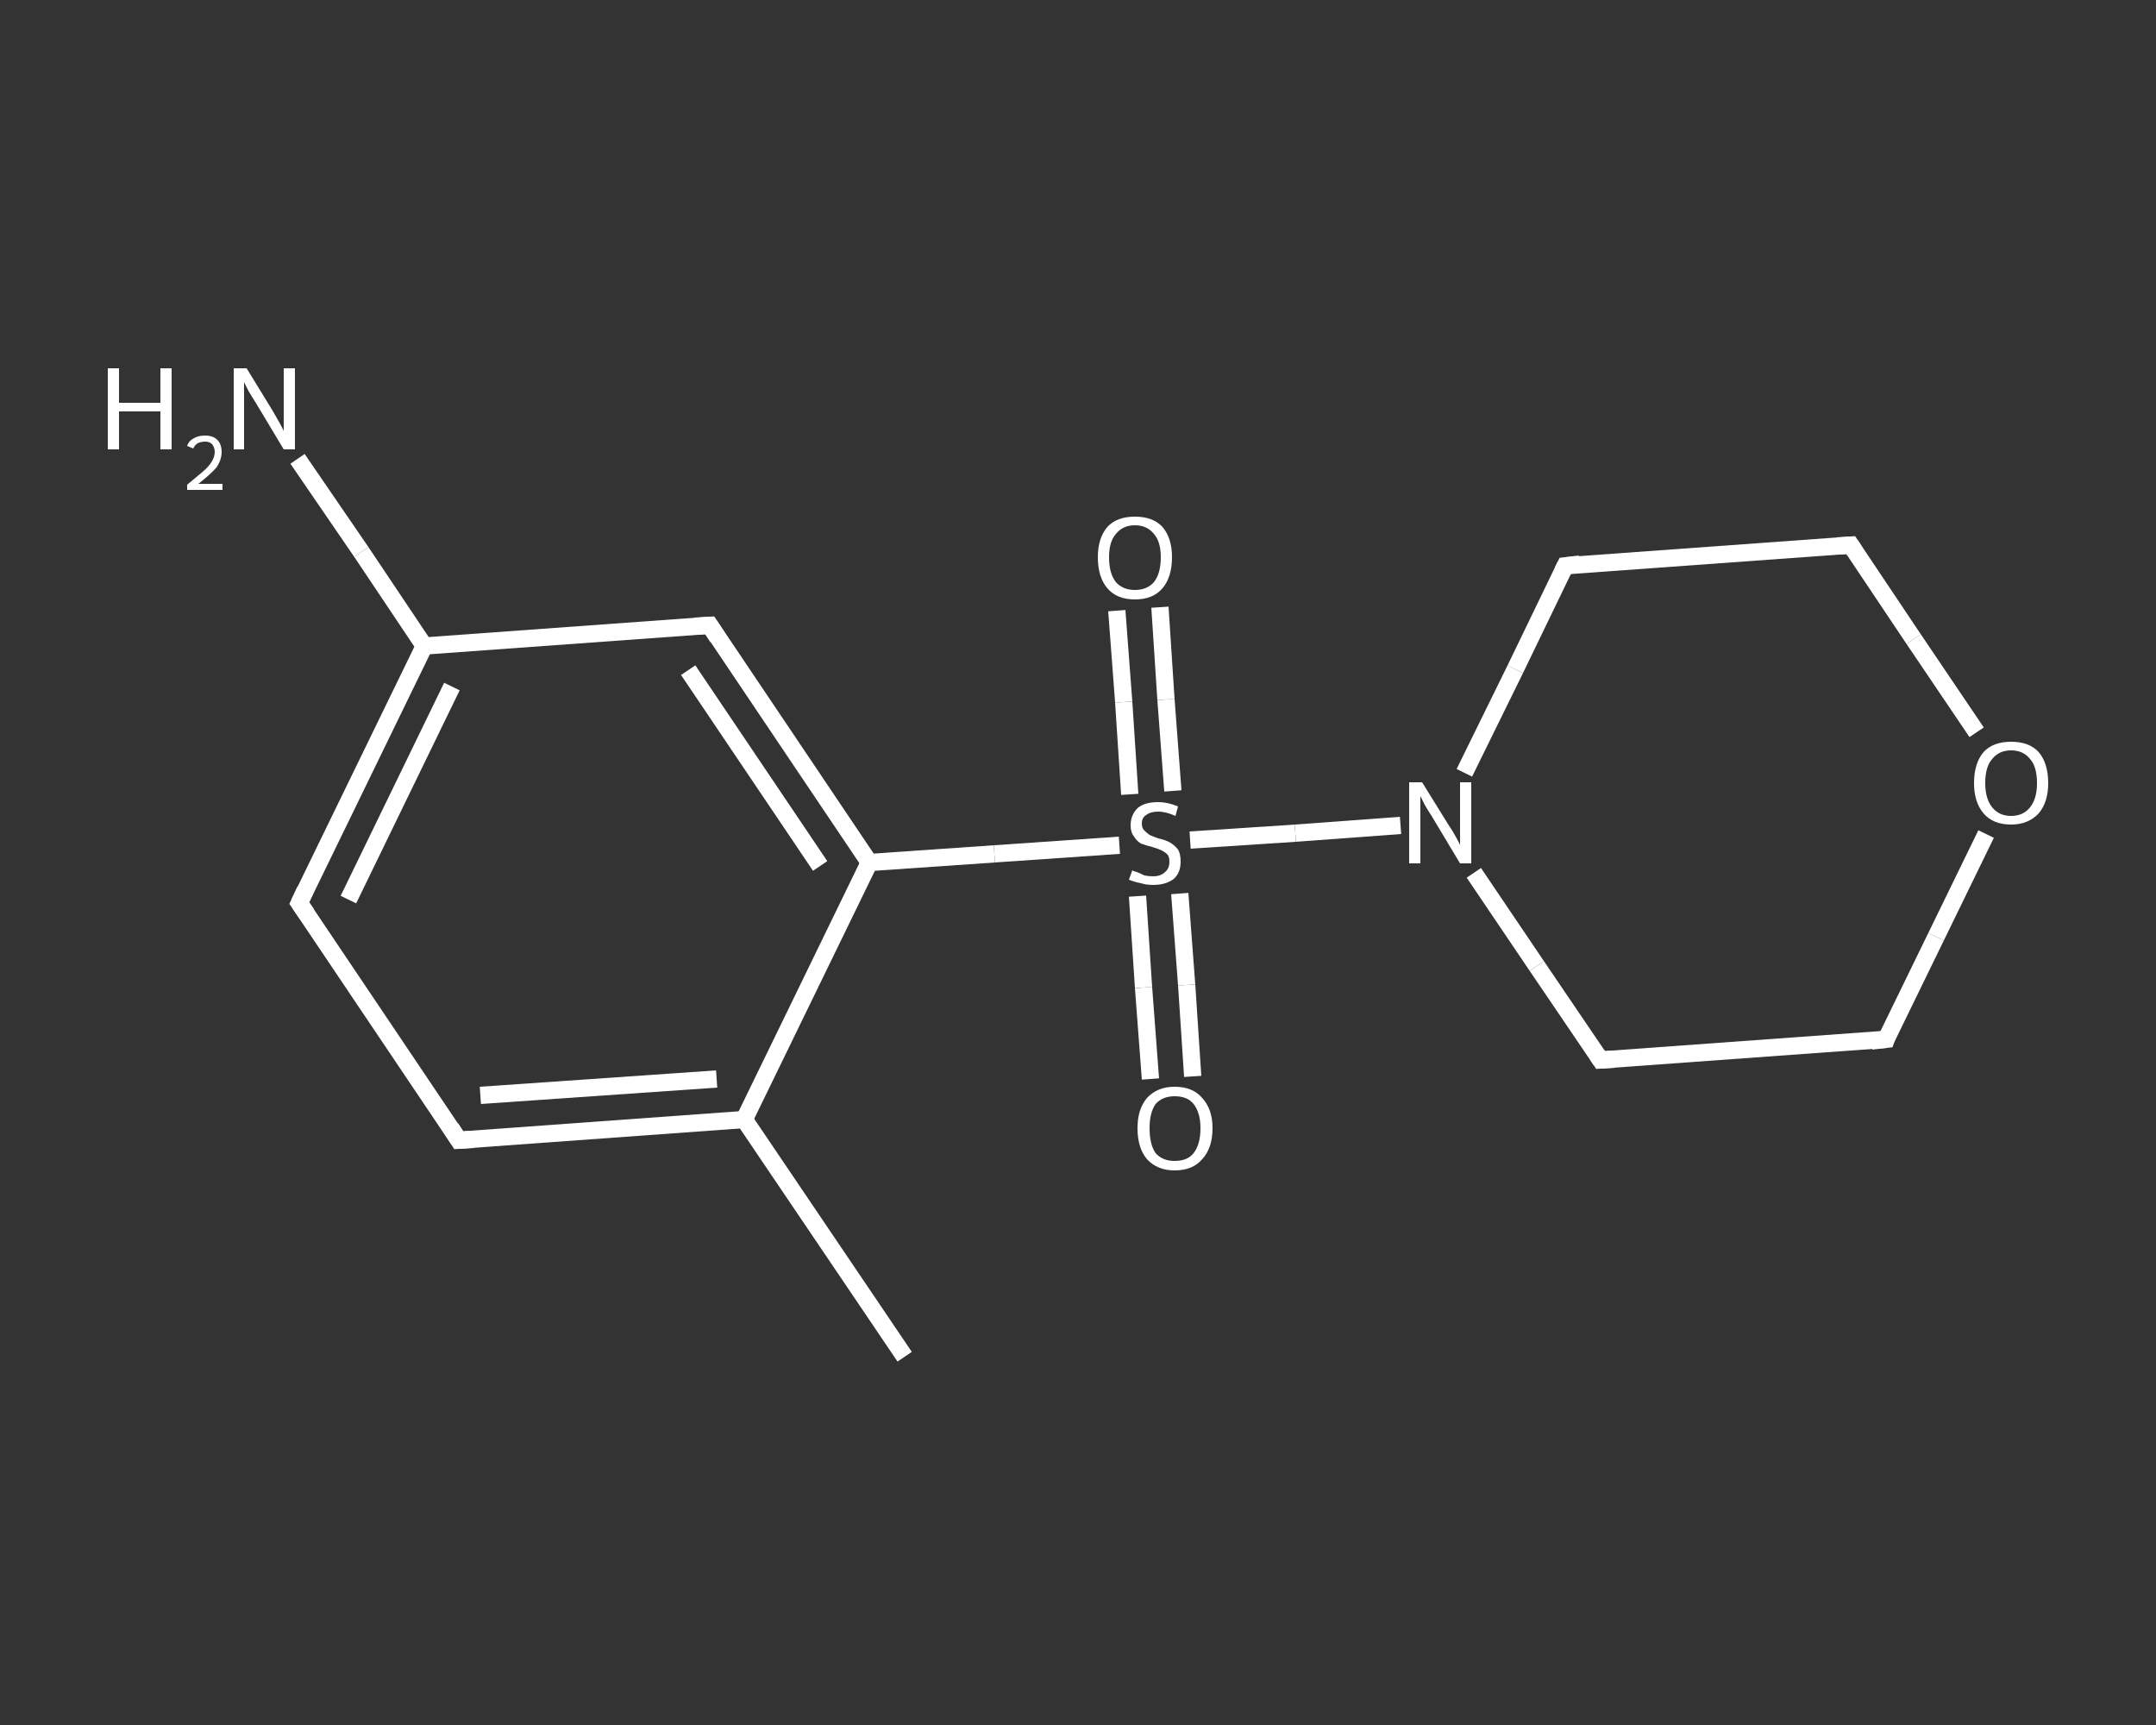 <?xml version='1.0' encoding='iso-8859-1'?>
<svg version='1.1' baseProfile='full'
              xmlns='http://www.w3.org/2000/svg'
                      xmlns:rdkit='http://www.rdkit.org/xml'
                      xmlns:xlink='http://www.w3.org/1999/xlink'
                  xml:space='preserve'
width='250px' height='200px' viewBox='0 0 250 200'>
<rect x="0" y="0" width="250" height="200" fill="#333333" stroke="none"/>
<!-- END OF HEADER -->
<rect style='opacity:1.0;fill:transparent;stroke:none' width='250.0' height='200.0' x='0.0' y='0.0'> </rect>
<path class='bond-0 atom-0 atom-1' d='M 104.9,157.3 L 86.3,129.8' style='fill:none;fill-rule:evenodd;stroke:#FFFFFF;stroke-width:2.0px;stroke-linecap:butt;stroke-linejoin:miter;stroke-opacity:1' />
<path class='bond-1 atom-1 atom-2' d='M 86.3,129.8 L 53.2,132.2' style='fill:none;fill-rule:evenodd;stroke:#FFFFFF;stroke-width:2.0px;stroke-linecap:butt;stroke-linejoin:miter;stroke-opacity:1' />
<path class='bond-1 atom-1 atom-2' d='M 83.1,125.1 L 55.7,127.0' style='fill:none;fill-rule:evenodd;stroke:#FFFFFF;stroke-width:2.0px;stroke-linecap:butt;stroke-linejoin:miter;stroke-opacity:1' />
<path class='bond-2 atom-2 atom-3' d='M 53.2,132.2 L 34.7,104.7' style='fill:none;fill-rule:evenodd;stroke:#FFFFFF;stroke-width:2.0px;stroke-linecap:butt;stroke-linejoin:miter;stroke-opacity:1' />
<path class='bond-3 atom-3 atom-4' d='M 34.7,104.7 L 49.2,74.9' style='fill:none;fill-rule:evenodd;stroke:#FFFFFF;stroke-width:2.0px;stroke-linecap:butt;stroke-linejoin:miter;stroke-opacity:1' />
<path class='bond-3 atom-3 atom-4' d='M 40.4,104.3 L 52.4,79.6' style='fill:none;fill-rule:evenodd;stroke:#FFFFFF;stroke-width:2.0px;stroke-linecap:butt;stroke-linejoin:miter;stroke-opacity:1' />
<path class='bond-4 atom-4 atom-5' d='M 49.2,74.9 L 41.9,64.0' style='fill:none;fill-rule:evenodd;stroke:#FFFFFF;stroke-width:2.0px;stroke-linecap:butt;stroke-linejoin:miter;stroke-opacity:1' />
<path class='bond-4 atom-4 atom-5' d='M 41.9,64.0 L 34.5,53.2' style='fill:none;fill-rule:evenodd;stroke:#FFFFFF;stroke-width:2.0px;stroke-linecap:butt;stroke-linejoin:miter;stroke-opacity:1' />
<path class='bond-5 atom-4 atom-6' d='M 49.2,74.9 L 82.3,72.5' style='fill:none;fill-rule:evenodd;stroke:#FFFFFF;stroke-width:2.0px;stroke-linecap:butt;stroke-linejoin:miter;stroke-opacity:1' />
<path class='bond-6 atom-6 atom-7' d='M 82.3,72.5 L 100.8,100.0' style='fill:none;fill-rule:evenodd;stroke:#FFFFFF;stroke-width:2.0px;stroke-linecap:butt;stroke-linejoin:miter;stroke-opacity:1' />
<path class='bond-6 atom-6 atom-7' d='M 79.8,77.7 L 95.1,100.4' style='fill:none;fill-rule:evenodd;stroke:#FFFFFF;stroke-width:2.0px;stroke-linecap:butt;stroke-linejoin:miter;stroke-opacity:1' />
<path class='bond-7 atom-7 atom-8' d='M 100.8,100.0 L 115.3,99.0' style='fill:none;fill-rule:evenodd;stroke:#FFFFFF;stroke-width:2.0px;stroke-linecap:butt;stroke-linejoin:miter;stroke-opacity:1' />
<path class='bond-7 atom-7 atom-8' d='M 115.3,99.0 L 129.8,98.0' style='fill:none;fill-rule:evenodd;stroke:#FFFFFF;stroke-width:2.0px;stroke-linecap:butt;stroke-linejoin:miter;stroke-opacity:1' />
<path class='bond-8 atom-8 atom-9' d='M 136.0,91.7 L 135.2,81.1' style='fill:none;fill-rule:evenodd;stroke:#FFFFFF;stroke-width:2.0px;stroke-linecap:butt;stroke-linejoin:miter;stroke-opacity:1' />
<path class='bond-8 atom-8 atom-9' d='M 135.2,81.1 L 134.5,70.4' style='fill:none;fill-rule:evenodd;stroke:#FFFFFF;stroke-width:2.0px;stroke-linecap:butt;stroke-linejoin:miter;stroke-opacity:1' />
<path class='bond-8 atom-8 atom-9' d='M 131.0,92.1 L 130.3,81.4' style='fill:none;fill-rule:evenodd;stroke:#FFFFFF;stroke-width:2.0px;stroke-linecap:butt;stroke-linejoin:miter;stroke-opacity:1' />
<path class='bond-8 atom-8 atom-9' d='M 130.3,81.4 L 129.5,70.8' style='fill:none;fill-rule:evenodd;stroke:#FFFFFF;stroke-width:2.0px;stroke-linecap:butt;stroke-linejoin:miter;stroke-opacity:1' />
<path class='bond-9 atom-8 atom-10' d='M 131.9,103.9 L 132.6,114.5' style='fill:none;fill-rule:evenodd;stroke:#FFFFFF;stroke-width:2.0px;stroke-linecap:butt;stroke-linejoin:miter;stroke-opacity:1' />
<path class='bond-9 atom-8 atom-10' d='M 132.6,114.5 L 133.4,125.1' style='fill:none;fill-rule:evenodd;stroke:#FFFFFF;stroke-width:2.0px;stroke-linecap:butt;stroke-linejoin:miter;stroke-opacity:1' />
<path class='bond-9 atom-8 atom-10' d='M 136.8,103.6 L 137.6,114.2' style='fill:none;fill-rule:evenodd;stroke:#FFFFFF;stroke-width:2.0px;stroke-linecap:butt;stroke-linejoin:miter;stroke-opacity:1' />
<path class='bond-9 atom-8 atom-10' d='M 137.6,114.2 L 138.3,124.8' style='fill:none;fill-rule:evenodd;stroke:#FFFFFF;stroke-width:2.0px;stroke-linecap:butt;stroke-linejoin:miter;stroke-opacity:1' />
<path class='bond-10 atom-8 atom-11' d='M 138.0,97.4 L 150.2,96.6' style='fill:none;fill-rule:evenodd;stroke:#FFFFFF;stroke-width:2.0px;stroke-linecap:butt;stroke-linejoin:miter;stroke-opacity:1' />
<path class='bond-10 atom-8 atom-11' d='M 150.2,96.6 L 162.4,95.7' style='fill:none;fill-rule:evenodd;stroke:#FFFFFF;stroke-width:2.0px;stroke-linecap:butt;stroke-linejoin:miter;stroke-opacity:1' />
<path class='bond-11 atom-11 atom-12' d='M 170.9,101.2 L 178.2,112.0' style='fill:none;fill-rule:evenodd;stroke:#FFFFFF;stroke-width:2.0px;stroke-linecap:butt;stroke-linejoin:miter;stroke-opacity:1' />
<path class='bond-11 atom-11 atom-12' d='M 178.2,112.0 L 185.6,122.9' style='fill:none;fill-rule:evenodd;stroke:#FFFFFF;stroke-width:2.0px;stroke-linecap:butt;stroke-linejoin:miter;stroke-opacity:1' />
<path class='bond-12 atom-12 atom-13' d='M 185.6,122.9 L 218.7,120.5' style='fill:none;fill-rule:evenodd;stroke:#FFFFFF;stroke-width:2.0px;stroke-linecap:butt;stroke-linejoin:miter;stroke-opacity:1' />
<path class='bond-13 atom-13 atom-14' d='M 218.7,120.5 L 224.5,108.6' style='fill:none;fill-rule:evenodd;stroke:#FFFFFF;stroke-width:2.0px;stroke-linecap:butt;stroke-linejoin:miter;stroke-opacity:1' />
<path class='bond-13 atom-13 atom-14' d='M 224.5,108.6 L 230.3,96.7' style='fill:none;fill-rule:evenodd;stroke:#FFFFFF;stroke-width:2.0px;stroke-linecap:butt;stroke-linejoin:miter;stroke-opacity:1' />
<path class='bond-14 atom-14 atom-15' d='M 229.2,84.9 L 221.9,74.1' style='fill:none;fill-rule:evenodd;stroke:#FFFFFF;stroke-width:2.0px;stroke-linecap:butt;stroke-linejoin:miter;stroke-opacity:1' />
<path class='bond-14 atom-14 atom-15' d='M 221.9,74.1 L 214.6,63.2' style='fill:none;fill-rule:evenodd;stroke:#FFFFFF;stroke-width:2.0px;stroke-linecap:butt;stroke-linejoin:miter;stroke-opacity:1' />
<path class='bond-15 atom-15 atom-16' d='M 214.6,63.2 L 181.5,65.6' style='fill:none;fill-rule:evenodd;stroke:#FFFFFF;stroke-width:2.0px;stroke-linecap:butt;stroke-linejoin:miter;stroke-opacity:1' />
<path class='bond-16 atom-7 atom-1' d='M 100.8,100.0 L 86.3,129.8' style='fill:none;fill-rule:evenodd;stroke:#FFFFFF;stroke-width:2.0px;stroke-linecap:butt;stroke-linejoin:miter;stroke-opacity:1' />
<path class='bond-17 atom-16 atom-11' d='M 181.5,65.6 L 175.7,77.6' style='fill:none;fill-rule:evenodd;stroke:#FFFFFF;stroke-width:2.0px;stroke-linecap:butt;stroke-linejoin:miter;stroke-opacity:1' />
<path class='bond-17 atom-16 atom-11' d='M 175.7,77.6 L 169.8,89.6' style='fill:none;fill-rule:evenodd;stroke:#FFFFFF;stroke-width:2.0px;stroke-linecap:butt;stroke-linejoin:miter;stroke-opacity:1' />
<path d='M 54.9,132.1 L 53.2,132.2 L 52.3,130.8' style='fill:none;stroke:#FFFFFF;stroke-width:2.0px;stroke-linecap:butt;stroke-linejoin:miter;stroke-opacity:1;' />
<path d='M 35.6,106.0 L 34.7,104.7 L 35.4,103.2' style='fill:none;stroke:#FFFFFF;stroke-width:2.0px;stroke-linecap:butt;stroke-linejoin:miter;stroke-opacity:1;' />
<path d='M 80.6,72.6 L 82.3,72.5 L 83.2,73.9' style='fill:none;stroke:#FFFFFF;stroke-width:2.0px;stroke-linecap:butt;stroke-linejoin:miter;stroke-opacity:1;' />
<path d='M 185.2,122.3 L 185.6,122.9 L 187.2,122.8' style='fill:none;stroke:#FFFFFF;stroke-width:2.0px;stroke-linecap:butt;stroke-linejoin:miter;stroke-opacity:1;' />
<path d='M 217.0,120.7 L 218.7,120.5 L 218.9,119.9' style='fill:none;stroke:#FFFFFF;stroke-width:2.0px;stroke-linecap:butt;stroke-linejoin:miter;stroke-opacity:1;' />
<path d='M 215.0,63.8 L 214.6,63.2 L 213.0,63.3' style='fill:none;stroke:#FFFFFF;stroke-width:2.0px;stroke-linecap:butt;stroke-linejoin:miter;stroke-opacity:1;' />
<path d='M 183.2,65.4 L 181.5,65.6 L 181.2,66.2' style='fill:none;stroke:#FFFFFF;stroke-width:2.0px;stroke-linecap:butt;stroke-linejoin:miter;stroke-opacity:1;' />
<path class='atom-5' d='M 12.5 42.7
L 13.8 42.7
L 13.8 46.7
L 18.6 46.7
L 18.6 42.7
L 19.9 42.7
L 19.9 52.1
L 18.6 52.1
L 18.6 47.7
L 13.8 47.7
L 13.8 52.1
L 12.5 52.1
L 12.5 42.7
' fill='#FFFFFF'/>
<path class='atom-5' d='M 21.7 51.7
Q 21.9 51.1, 22.5 50.8
Q 23.0 50.5, 23.8 50.5
Q 24.7 50.5, 25.2 51.0
Q 25.7 51.5, 25.7 52.4
Q 25.7 53.3, 25.1 54.2
Q 24.4 55.0, 23.0 56.1
L 25.8 56.1
L 25.8 56.8
L 21.7 56.8
L 21.7 56.2
Q 22.8 55.3, 23.5 54.7
Q 24.2 54.1, 24.5 53.6
Q 24.9 53.0, 24.9 52.4
Q 24.9 51.9, 24.6 51.5
Q 24.3 51.2, 23.8 51.2
Q 23.3 51.2, 22.9 51.4
Q 22.6 51.6, 22.4 52.0
L 21.7 51.7
' fill='#FFFFFF'/>
<path class='atom-5' d='M 28.6 42.7
L 31.6 47.6
Q 31.9 48.1, 32.4 49.0
Q 32.9 49.9, 32.9 50.0
L 32.9 42.7
L 34.2 42.7
L 34.2 52.1
L 32.9 52.1
L 29.6 46.6
Q 29.2 46.0, 28.8 45.3
Q 28.4 44.5, 28.3 44.3
L 28.3 52.1
L 27.1 52.1
L 27.1 42.7
L 28.6 42.7
' fill='#FFFFFF'/>
<path class='atom-8' d='M 131.3 100.9
Q 131.4 101.0, 131.8 101.1
Q 132.3 101.3, 132.7 101.5
Q 133.2 101.6, 133.7 101.6
Q 134.6 101.6, 135.1 101.1
Q 135.6 100.7, 135.6 99.9
Q 135.6 99.4, 135.4 99.1
Q 135.1 98.8, 134.7 98.6
Q 134.3 98.4, 133.6 98.2
Q 132.8 98.0, 132.3 97.8
Q 131.8 97.5, 131.5 97.0
Q 131.1 96.5, 131.1 95.7
Q 131.1 94.5, 131.9 93.7
Q 132.7 93.0, 134.3 93.0
Q 135.4 93.0, 136.6 93.5
L 136.3 94.6
Q 135.2 94.1, 134.3 94.1
Q 133.4 94.1, 132.9 94.5
Q 132.4 94.8, 132.4 95.5
Q 132.4 96.0, 132.7 96.3
Q 133.0 96.6, 133.3 96.8
Q 133.7 97.0, 134.3 97.2
Q 135.2 97.4, 135.7 97.7
Q 136.2 98.0, 136.6 98.5
Q 136.9 99.0, 136.9 99.9
Q 136.9 101.2, 136.1 101.9
Q 135.2 102.6, 133.7 102.6
Q 132.9 102.6, 132.3 102.4
Q 131.7 102.3, 130.9 102.0
L 131.3 100.9
' fill='#FFFFFF'/>
<path class='atom-9' d='M 127.3 64.6
Q 127.3 62.4, 128.4 61.1
Q 129.5 59.9, 131.6 59.9
Q 133.7 59.9, 134.8 61.1
Q 135.9 62.4, 135.9 64.6
Q 135.9 66.9, 134.8 68.2
Q 133.7 69.5, 131.6 69.5
Q 129.5 69.5, 128.4 68.2
Q 127.3 66.9, 127.3 64.6
M 131.6 68.4
Q 133.0 68.4, 133.8 67.5
Q 134.6 66.5, 134.6 64.6
Q 134.6 62.8, 133.8 61.9
Q 133.0 60.9, 131.6 60.9
Q 130.2 60.9, 129.4 61.9
Q 128.6 62.8, 128.6 64.6
Q 128.6 66.5, 129.4 67.5
Q 130.2 68.4, 131.6 68.4
' fill='#FFFFFF'/>
<path class='atom-10' d='M 131.9 130.8
Q 131.9 128.6, 133.0 127.3
Q 134.2 126.0, 136.2 126.0
Q 138.3 126.0, 139.4 127.3
Q 140.6 128.6, 140.6 130.8
Q 140.6 133.1, 139.4 134.4
Q 138.3 135.7, 136.2 135.7
Q 134.2 135.7, 133.0 134.4
Q 131.9 133.1, 131.9 130.8
M 136.2 134.6
Q 137.7 134.6, 138.4 133.7
Q 139.2 132.7, 139.2 130.8
Q 139.2 129.0, 138.4 128.0
Q 137.7 127.1, 136.2 127.1
Q 134.8 127.1, 134.0 128.0
Q 133.3 129.0, 133.3 130.8
Q 133.3 132.7, 134.0 133.7
Q 134.8 134.6, 136.2 134.6
' fill='#FFFFFF'/>
<path class='atom-11' d='M 164.9 90.7
L 168.0 95.7
Q 168.3 96.1, 168.8 97.0
Q 169.3 97.9, 169.3 98.0
L 169.3 90.7
L 170.6 90.7
L 170.6 100.1
L 169.3 100.1
L 166.0 94.6
Q 165.6 94.0, 165.2 93.3
Q 164.8 92.5, 164.7 92.3
L 164.7 100.1
L 163.4 100.1
L 163.4 90.7
L 164.9 90.7
' fill='#FFFFFF'/>
<path class='atom-14' d='M 228.9 90.8
Q 228.9 88.5, 230.0 87.2
Q 231.1 86.0, 233.2 86.0
Q 235.3 86.0, 236.4 87.2
Q 237.5 88.5, 237.5 90.8
Q 237.5 93.0, 236.4 94.3
Q 235.2 95.6, 233.2 95.6
Q 231.1 95.6, 230.0 94.3
Q 228.9 93.0, 228.9 90.8
M 233.2 94.6
Q 234.6 94.6, 235.4 93.6
Q 236.2 92.6, 236.2 90.8
Q 236.2 88.9, 235.4 88.0
Q 234.6 87.0, 233.2 87.0
Q 231.8 87.0, 231.0 88.0
Q 230.2 88.9, 230.2 90.8
Q 230.2 92.6, 231.0 93.6
Q 231.8 94.6, 233.2 94.6
' fill='#FFFFFF'/>
</svg>
